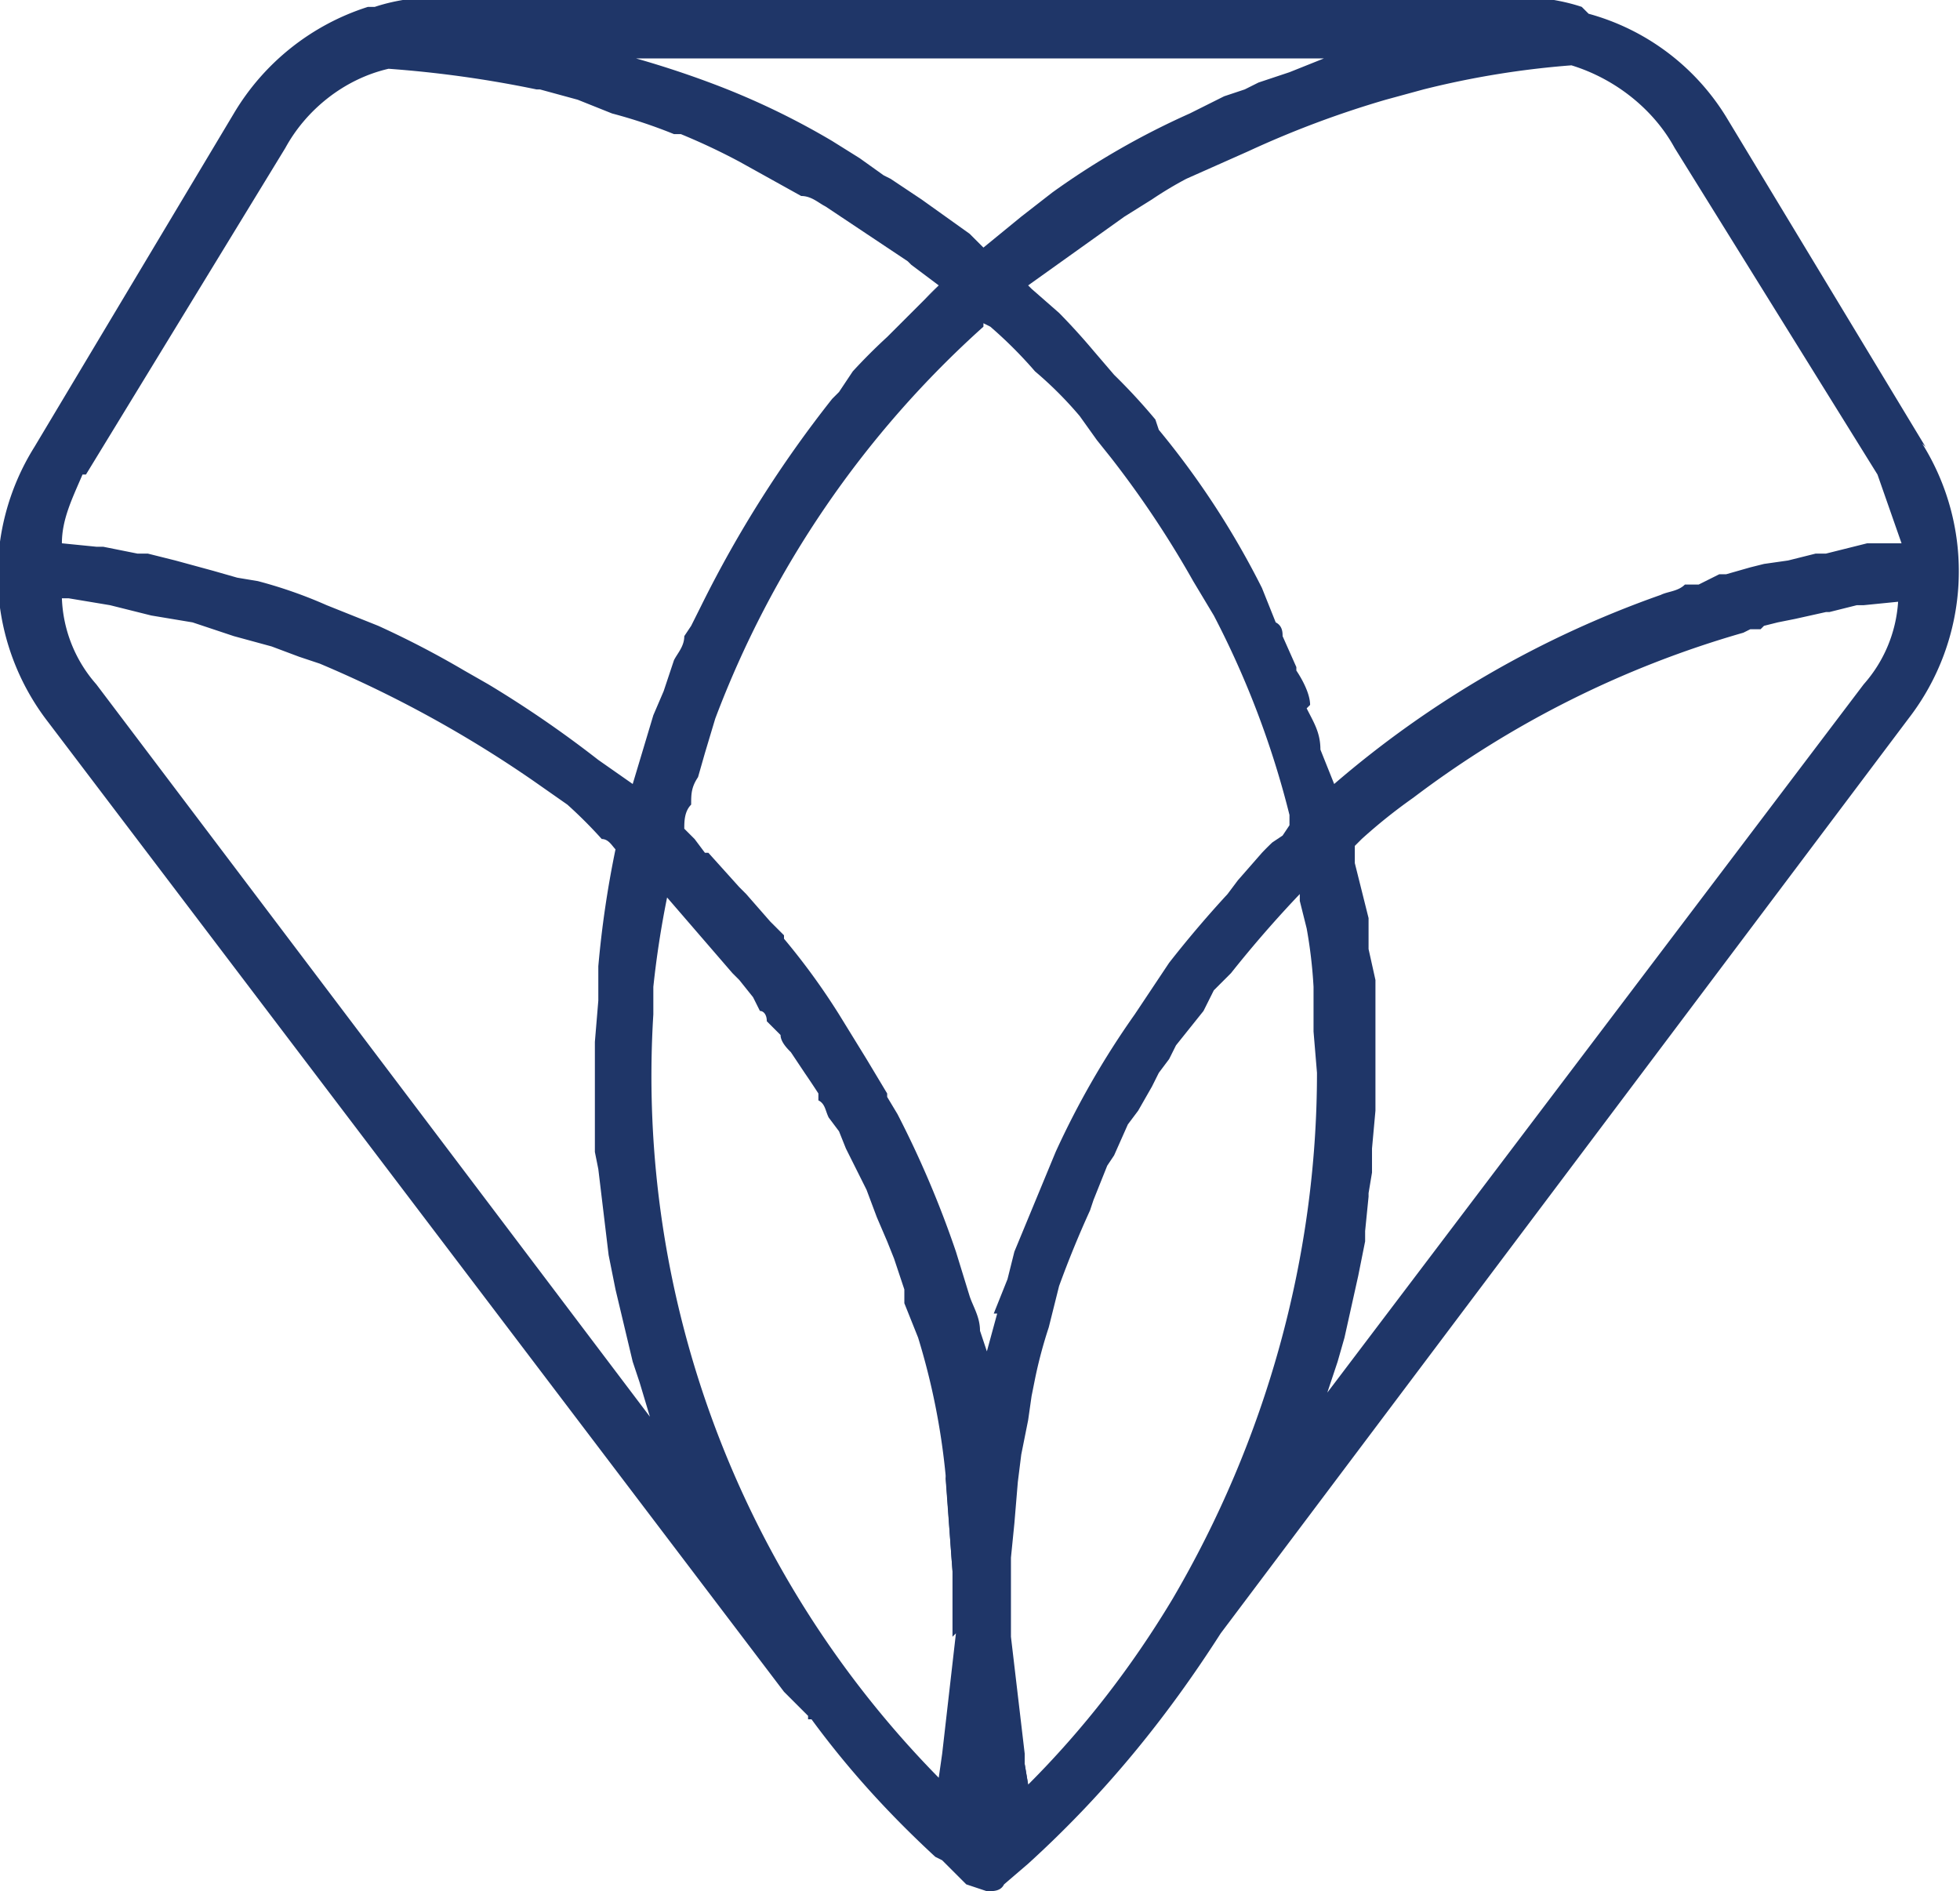 <svg xmlns="http://www.w3.org/2000/svg" data-name="Layer 2" viewBox="0 0 57 55">
    <style>
        .cls-1 {
        fill: #1f3668;
        stroke-width: 0px;
        }
    </style>
    <g class="cls-1">
        <path d="M27.7 46.6v1-1.7.7Zm1.7 0v1-1.9.9Zm.5 5.3-.1-.6v.6ZM27.5 43l.2 2.7v.2-.3c0-.9 0-1.8-.2-2.7Zm0 0 .2 2.7v.2-.3c0-.9 0-1.8-.2-2.7Zm.2 2.9v-.2 1.8-1.6Zm-.2-3 .2 2.8v.2-.3c0-.9 0-1.8-.2-2.7Zm0 0 .2 2.8v.2-.3c0-.9 0-1.8-.2-2.7Zm0 0 .2 2.8v.2-.3c0-.9 0-1.8-.2-2.7Zm3.8-6.7Zm0 0Zm0 0Zm-1.9 9.5v1.8-1.8Zm1.9-9.5Zm-3.6 9.5Zm3.6-9.5Zm0 0Zm0 0Zm15.5-16.4Zm-9 6.2.1.2V26Zm9-6.2Zm0 0ZM27.3 8.3a7 7 0 0 0-.4.4l.4-.4Zm9.9 16 .3-.3-.3.3ZM19.8 24l.3.3-.3-.3Zm8.8-14.6.1.1-.1-.1Zm2-3.8Zm-15.2 15Zm2.1 3.7.4.4-.4-.4Zm-2-3.7ZM1.6 17.4Zm26.8-7.9Zm-.2-2.6.4.3-.4-.3ZM13.4 2.2Z" class="cls-1"/>
        <path d="m56 13-5.8-9.6a6.8 6.8 0 0 0-4-3L46 .2c-.6-.2-1.3-.3-2-.3H13c-.8 0-1.5.1-2.1.3h-.2a7 7 0 0 0-3.9 3.1L1 13a7 7 0 0 0 .4 8l21.4 28.2.7.7v.1h.1c1.1 1.5 2.3 2.8 3.6 4l.2.1.7.7.6.2c.2 0 .4 0 .5-.2l.7-.6c2.2-2 4-4.2 5.6-6.7l20-26.6a7 7 0 0 0 .4-8ZM38.5 1.7l-1 .4-.9.3-.4.2-.6.2-1 .5a22.6 22.6 0 0 0-4 2.3l-.9.7-1.1.9-.4-.4-.7-.5-.7-.5-.9-.6-.2-.1-.7-.5-.8-.5a22 22 0 0 0-3.3-1.6 28 28 0 0 0-2.4-.8h20ZM29 38.2l-.3 1.1-.2-.6c0-.4-.2-.7-.3-1l-.4-1.3a29.2 29.2 0 0 0-1.7-4l-.3-.5v-.1l-.6-1-.8-1.3a19.8 19.8 0 0 0-1.6-2.2v-.1l-.4-.4-.7-.8-.2-.2-.9-1h-.1l-.3-.4-.3-.3c0-.2 0-.5.2-.7 0-.3 0-.5.2-.8l.2-.7.3-1a29.1 29.1 0 0 1 7.8-11.4v-.1l.2.1a12.6 12.6 0 0 1 1.3 1.3 11 11 0 0 1 1.3 1.3l.5.7.4.5a29 29 0 0 1 2.4 3.6l.6 1a26.3 26.3 0 0 1 2.2 5.8v.3l-.2.3-.3.2a8 8 0 0 0-.3.3l-.7.8-.3.4a32.4 32.4 0 0 0-1.7 2l-.4.6-.6.9a24.7 24.7 0 0 0-2.3 4l-1.2 2.9-.2.8-.4 1ZM2.5 13.8l5.8-9.5c.6-1.1 1.7-2 3-2.3a32.8 32.8 0 0 1 4.3.6h.1l1.1.3 1 .4a15 15 0 0 1 1.8.6h.2a18.7 18.7 0 0 1 1.7.8l1.8 1c.3 0 .5.2.7.3l1.8 1.2.6.4.1.1.8.6-.4.4-.4.4-.7.7a16.5 16.5 0 0 0-1 1l-.4.6-.2.2a34 34 0 0 0-3.8 6l-.3.6-.2.3c0 .3-.2.5-.3.7l-.3.9-.3.7-.6 2-1-.7a32.2 32.2 0 0 0-3.2-2.2l-.7-.4a27 27 0 0 0-2.5-1.3l-1.5-.6a13.3 13.3 0 0 0-2-.7l-.6-.1-.7-.2-1.1-.3-.8-.2H4l-1-.2h-.2l-1-.1c0-.7.3-1.3.6-2Zm.3 6.1a4 4 0 0 1-1-2.5H2l1.2.2 1.2.3 1.2.2 1.2.4 1.1.3.8.3.6.2a34.4 34.4 0 0 1 6.2 3.4l1 .7a13.2 13.2 0 0 1 1 1c.2 0 .3.2.4.3a29.5 29.5 0 0 0-.5 3.4v1l-.1 1.2v3.2l.1.5.3 2.5.2 1 .5 2.1.2.6.3 1L2.8 19.9Zm25 27.6-.4 3.5-.1.7A29.1 29.1 0 0 1 19 29.5v-.8a27.8 27.8 0 0 1 .4-2.6l1.9 2.2.2.2.4.5.2.4c.1 0 .2.1.2.3l.4.4c0 .2.2.4.3.5l.4.6a25.8 25.8 0 0 1 .4.6v.2c.2.1.2.3.3.5l.3.4.2.5.4.8.2.4.3.8.3.7.2.5.3.9v.4l.4 1a20.2 20.2 0 0 1 .8 4l.2 2.8v1.9Zm6.3-1c-1.2 2-2.6 3.8-4.2 5.4l-.1-.6V51l-.4-3.4v-2.3l.1-1 .1-1.2.1-.8.2-1 .1-.7.1-.5a13.4 13.4 0 0 1 .4-1.5l.3-1.2a30 30 0 0 1 .9-2.2l.1-.3.4-1 .2-.3.4-.9.3-.4.4-.7.2-.4.3-.4.2-.4.8-1 .3-.6.5-.5a34.2 34.2 0 0 1 2-2.3v.2l.2.8a13.9 13.9 0 0 1 .2 1.7V30l.1 1.2c0 5.4-1.5 10.7-4.2 15.3Zm4-26c0-.3-.2-.7-.4-1v-.1l-.4-.9c0-.1 0-.3-.2-.4l-.4-1a24.4 24.4 0 0 0-3-4.6l-.1-.3a17.4 17.4 0 0 0-1.2-1.3l-.6-.7a19.2 19.2 0 0 0-1-1.1l-.8-.7-.1-.1 2.8-2 .8-.5a10.8 10.8 0 0 1 1-.6l.9-.4.9-.4a28.5 28.5 0 0 1 4-1.5l1.1-.3a25.7 25.7 0 0 1 4.3-.7c1.3.4 2.4 1.3 3 2.4l5.9 9.5.7 2h-1l-.4.1-.8.2h-.3l-.8.2-.7.1-.4.1-.7.2H50l-.6.3H49c-.2.2-.5.2-.7.3a29.6 29.6 0 0 0-9.5 5.5l-.4-1c0-.5-.2-.8-.4-1.2Zm16.1-.6L38.6 40.5l.3-.9.2-.7.2-.9.2-.9.2-1v-.3l.1-1v-.1l.1-.6v-.7l.1-1.1v-3.8l-.2-.9v-.9l-.2-.8-.2-.8v-.5l.2-.2a15.7 15.7 0 0 1 1.5-1.2 29.2 29.2 0 0 1 9.6-4.8l.2-.1h.3l.1-.1.4-.1.5-.1.9-.2h.1l.8-.2h.2l1-.1a4 4 0 0 1-1 2.4Z" class="cls-1"/>
    </g>
</svg>